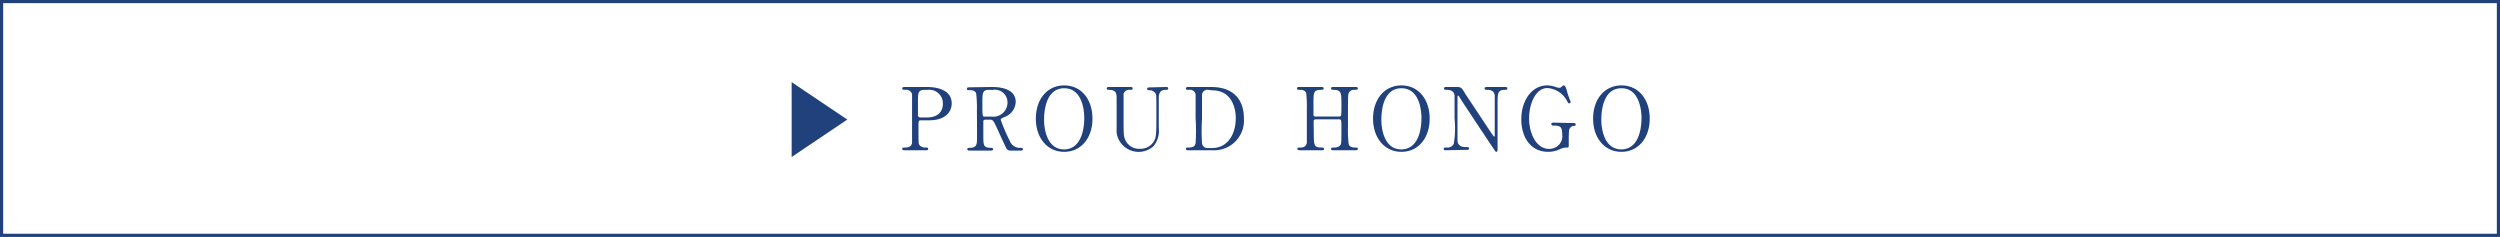 <svg xmlns="http://www.w3.org/2000/svg" viewBox="0 0 237.1 22.47"><defs><style>.cls-2{fill:#21417c}</style></defs><g id="レイヤー_2" data-name="レイヤー 2"><g id="レイヤー_1-2" data-name="レイヤー 1"><path d="M.15.15h236.8v22.17H.15z" style="fill:none;stroke:#21417c;stroke-miterlimit:10;stroke-width:.3px"/><path d="M87.91 8.25c.31 0 2.35 0 2.35 1.56 0 .85-.66 1.6-2.13 1.6h-.79c-.23 0-.23.07-.23.69 0 1.51 0 1.52.09 1.65a.64.64 0 0 0 .56.24c.18 0 .27 0 .27.13s-.11.13-.22.13h-2c-.12 0-.24 0-.24-.13s.13-.13.21-.13c.28 0 .63 0 .72-.43V8.94a.56.56 0 0 0-.63-.42c-.2 0-.3 0-.3-.13s.12-.14.24-.14Zm0 2.89c1.09 0 1.51-.6 1.51-1.3a1.28 1.28 0 0 0-1.41-1.32h-.35c-.6 0-.6.37-.6 1.08v1.36a.21.21 0 0 0 .22.18ZM94.06 8.25c.39 0 2.27 0 2.27 1.42a1.59 1.59 0 0 1-1.1 1.44c-.28.14-.32.16-.32.25a15.6 15.6 0 0 0 .86 2 1 1 0 0 0 1 .66c.08 0 .25 0 .25.13s-.17.13-.21.13h-1a.4.4 0 0 1-.38-.24c-.05-.08-.64-1.36-.73-1.56-.45-1-.51-1.13-.79-1.13h-.46a.22.22 0 0 0-.19.1v1.36c0 1 0 1.21.76 1.21 0 0 .17 0 .17.13s-.15.13-.24.13h-2c-.08 0-.21 0-.21-.13s.12-.13.24-.13c.56 0 .64-.27.67-.57s0-2.54 0-2.93a12 12 0 0 0-.07-1.66c-.11-.31-.46-.31-.65-.31s-.22 0-.22-.14.15-.13.25-.13Zm-.3.27c-.59 0-.59.37-.59 1.22 0 1.29 0 1.32.22 1.32h.67a1.34 1.34 0 0 0 1.49-1.3 1.2 1.2 0 0 0-1.38-1.24ZM100.93 14.4c-1.59 0-2.69-1.3-2.69-3.15s1.09-3.15 2.69-3.15 2.68 1.3 2.68 3.15-1.09 3.15-2.68 3.15m1.9-3.22c0-.76-.21-2.81-1.9-2.81-1.84 0-1.91 2.42-1.91 3 0 .79.24 2.8 1.91 2.8 1.83-.04 1.9-2.43 1.9-2.99M110.56 8.25c.1 0 .23 0 .23.14s-.12.13-.26.13c-.58 0-.62.47-.63.73v2.91a2.24 2.24 0 0 1-.53 1.73 2.11 2.11 0 0 1-3.47-1.3v-3.2c0-.5 0-.87-.76-.87 0 0-.18 0-.18-.13s.12-.14.24-.14h2c.1 0 .22 0 .22.14s-.11.13-.26.13a.56.56 0 0 0-.6.37v2c0 1.81 0 2 .14 2.33a1.42 1.42 0 0 0 1.4.89 1.47 1.47 0 0 0 1.29-.64c.28-.41.28-.76.28-2.66s0-1.86-.12-2a.63.63 0 0 0-.58-.25c-.09 0-.17 0-.17-.13s.12-.14.2-.14ZM114.85 8.25c2.79 0 3.12 2 3.12 2.92a2.83 2.83 0 0 1-3 3.08h-2.26c-.12 0-.24 0-.24-.13s.13-.13.17-.13c.33 0 .68 0 .75-.43a18 18 0 0 0 0-2.33V8.94a.54.54 0 0 0-.62-.42c-.21 0-.3 0-.3-.13s.12-.14.24-.14Zm-.26.27A.51.51 0 0 0 114 9v2.28a18 18 0 0 0 0 2.33.52.52 0 0 0 .56.43h.4c1.4 0 2.24-1.21 2.24-2.85 0-1-.43-2.62-2.21-2.62ZM127 11.05c.22 0 .22-.05.22-1.14s0-1.39-.76-1.39c-.07 0-.22 0-.22-.14s.15-.13.23-.13h2.09c.06 0 .22 0 .22.13s-.11.14-.36.14a.53.53 0 0 0-.51.31c-.06.17-.07.2-.07 3.17a12 12 0 0 0 .07 1.67c.11.32.45.32.6.32s.27 0 .27.13-.16.13-.22.13h-2.09c-.09 0-.23 0-.23-.13s.15-.13.24-.13a.83.83 0 0 0 .58-.16c.16-.17.16-.17.16-1.68 0-.76 0-.83-.22-.83h-2.21s-.16 0-.19.1 0 .9 0 1.06c0 1.35 0 1.51.77 1.51.06 0 .2 0 .2.14s-.14.12-.22.12h-2.1s-.21 0-.21-.13.11-.13.36-.13a.53.53 0 0 0 .54-.42v-3.25a11 11 0 0 0-.06-1.48c-.1-.32-.45-.32-.61-.32s-.26 0-.26-.14.16-.13.21-.13h2.1c.08 0 .22 0 .22.13s-.14.14-.23.14c-.74 0-.74.24-.74 1.3v1.12a.19.19 0 0 0 .19.11ZM132.91 14.4c-1.58 0-2.69-1.3-2.69-3.15s1.1-3.15 2.69-3.15 2.68 1.3 2.68 3.15-1.09 3.15-2.68 3.15m1.9-3.22c0-.76-.21-2.81-1.9-2.81-1.84 0-1.9 2.42-1.9 3 0 .79.23 2.8 1.9 2.8 1.84-.04 1.9-2.43 1.9-2.99M137.16 14.25c-.12 0-.24 0-.24-.13s.1-.13.3-.13a.65.65 0 0 0 .66-.37 9 9 0 0 0 .07-2.38V9.02c-.1-.5-.55-.5-.83-.5 0 0-.18 0-.18-.13s.12-.14.24-.14h.8c.6 0 .61 0 1 .67l1.81 2.72c.11.17.86 1.32.91 1.32s.06-.06.06-.17V9.03c-.09-.51-.51-.51-.78-.51-.05 0-.18 0-.18-.13s.12-.14.23-.14h1.71c.09 0 .22 0 .22.14s-.12.13-.25.13c-.68 0-.68.37-.68 1.36v4.34s0 .18-.11.18a.17.17 0 0 1-.11-.06c-.05-.06-3.27-4.9-3.31-5-.15-.24-.17-.27-.21-.27s-.06.06-.06.15v4.18c.1.55.55.55.91.55.06 0 .19 0 .19.13s-.11.13-.27.13ZM149.25 11.67c.06 0 .19 0 .19.14a.13.13 0 0 1-.14.13.44.44 0 0 0-.41.23c-.1.15-.11.29-.11 1.56 0 .27 0 .27-.34.27a1.5 1.5 0 0 0-.5.15 2.6 2.6 0 0 1-1.11.25c-1.64 0-2.55-1.34-2.55-3.1s1-3.2 2.45-3.2a2.5 2.5 0 0 1 .78.14 1.4 1.4 0 0 0 .39.09.28.28 0 0 0 .19-.09c.13-.11.16-.14.23-.14s.14.05.3.55c0 .14.34 1 .34 1a.15.15 0 0 1-.15.15c-.06 0-.08 0-.21-.26a2.29 2.29 0 0 0-1.84-1.19c-1.11 0-1.74 1.46-1.74 2.89s.69 2.88 1.89 2.88a1.27 1.27 0 0 0 .93-.38 1.18 1.18 0 0 0 .32-1c0-.78-.24-.83-.86-.83-.05 0-.17 0-.17-.14s.12-.14.22-.14ZM153.78 14.4c-1.59 0-2.69-1.3-2.69-3.15s1.09-3.15 2.69-3.15 2.68 1.3 2.68 3.15-1.1 3.15-2.68 3.15m1.9-3.22c0-.76-.22-2.81-1.9-2.81-1.85 0-1.91 2.42-1.91 3 0 .79.24 2.8 1.91 2.8 1.83-.04 1.9-2.43 1.9-2.99M75.08 14.89v-7.1l5.28 3.55z" class="cls-2"/></g></g></svg>